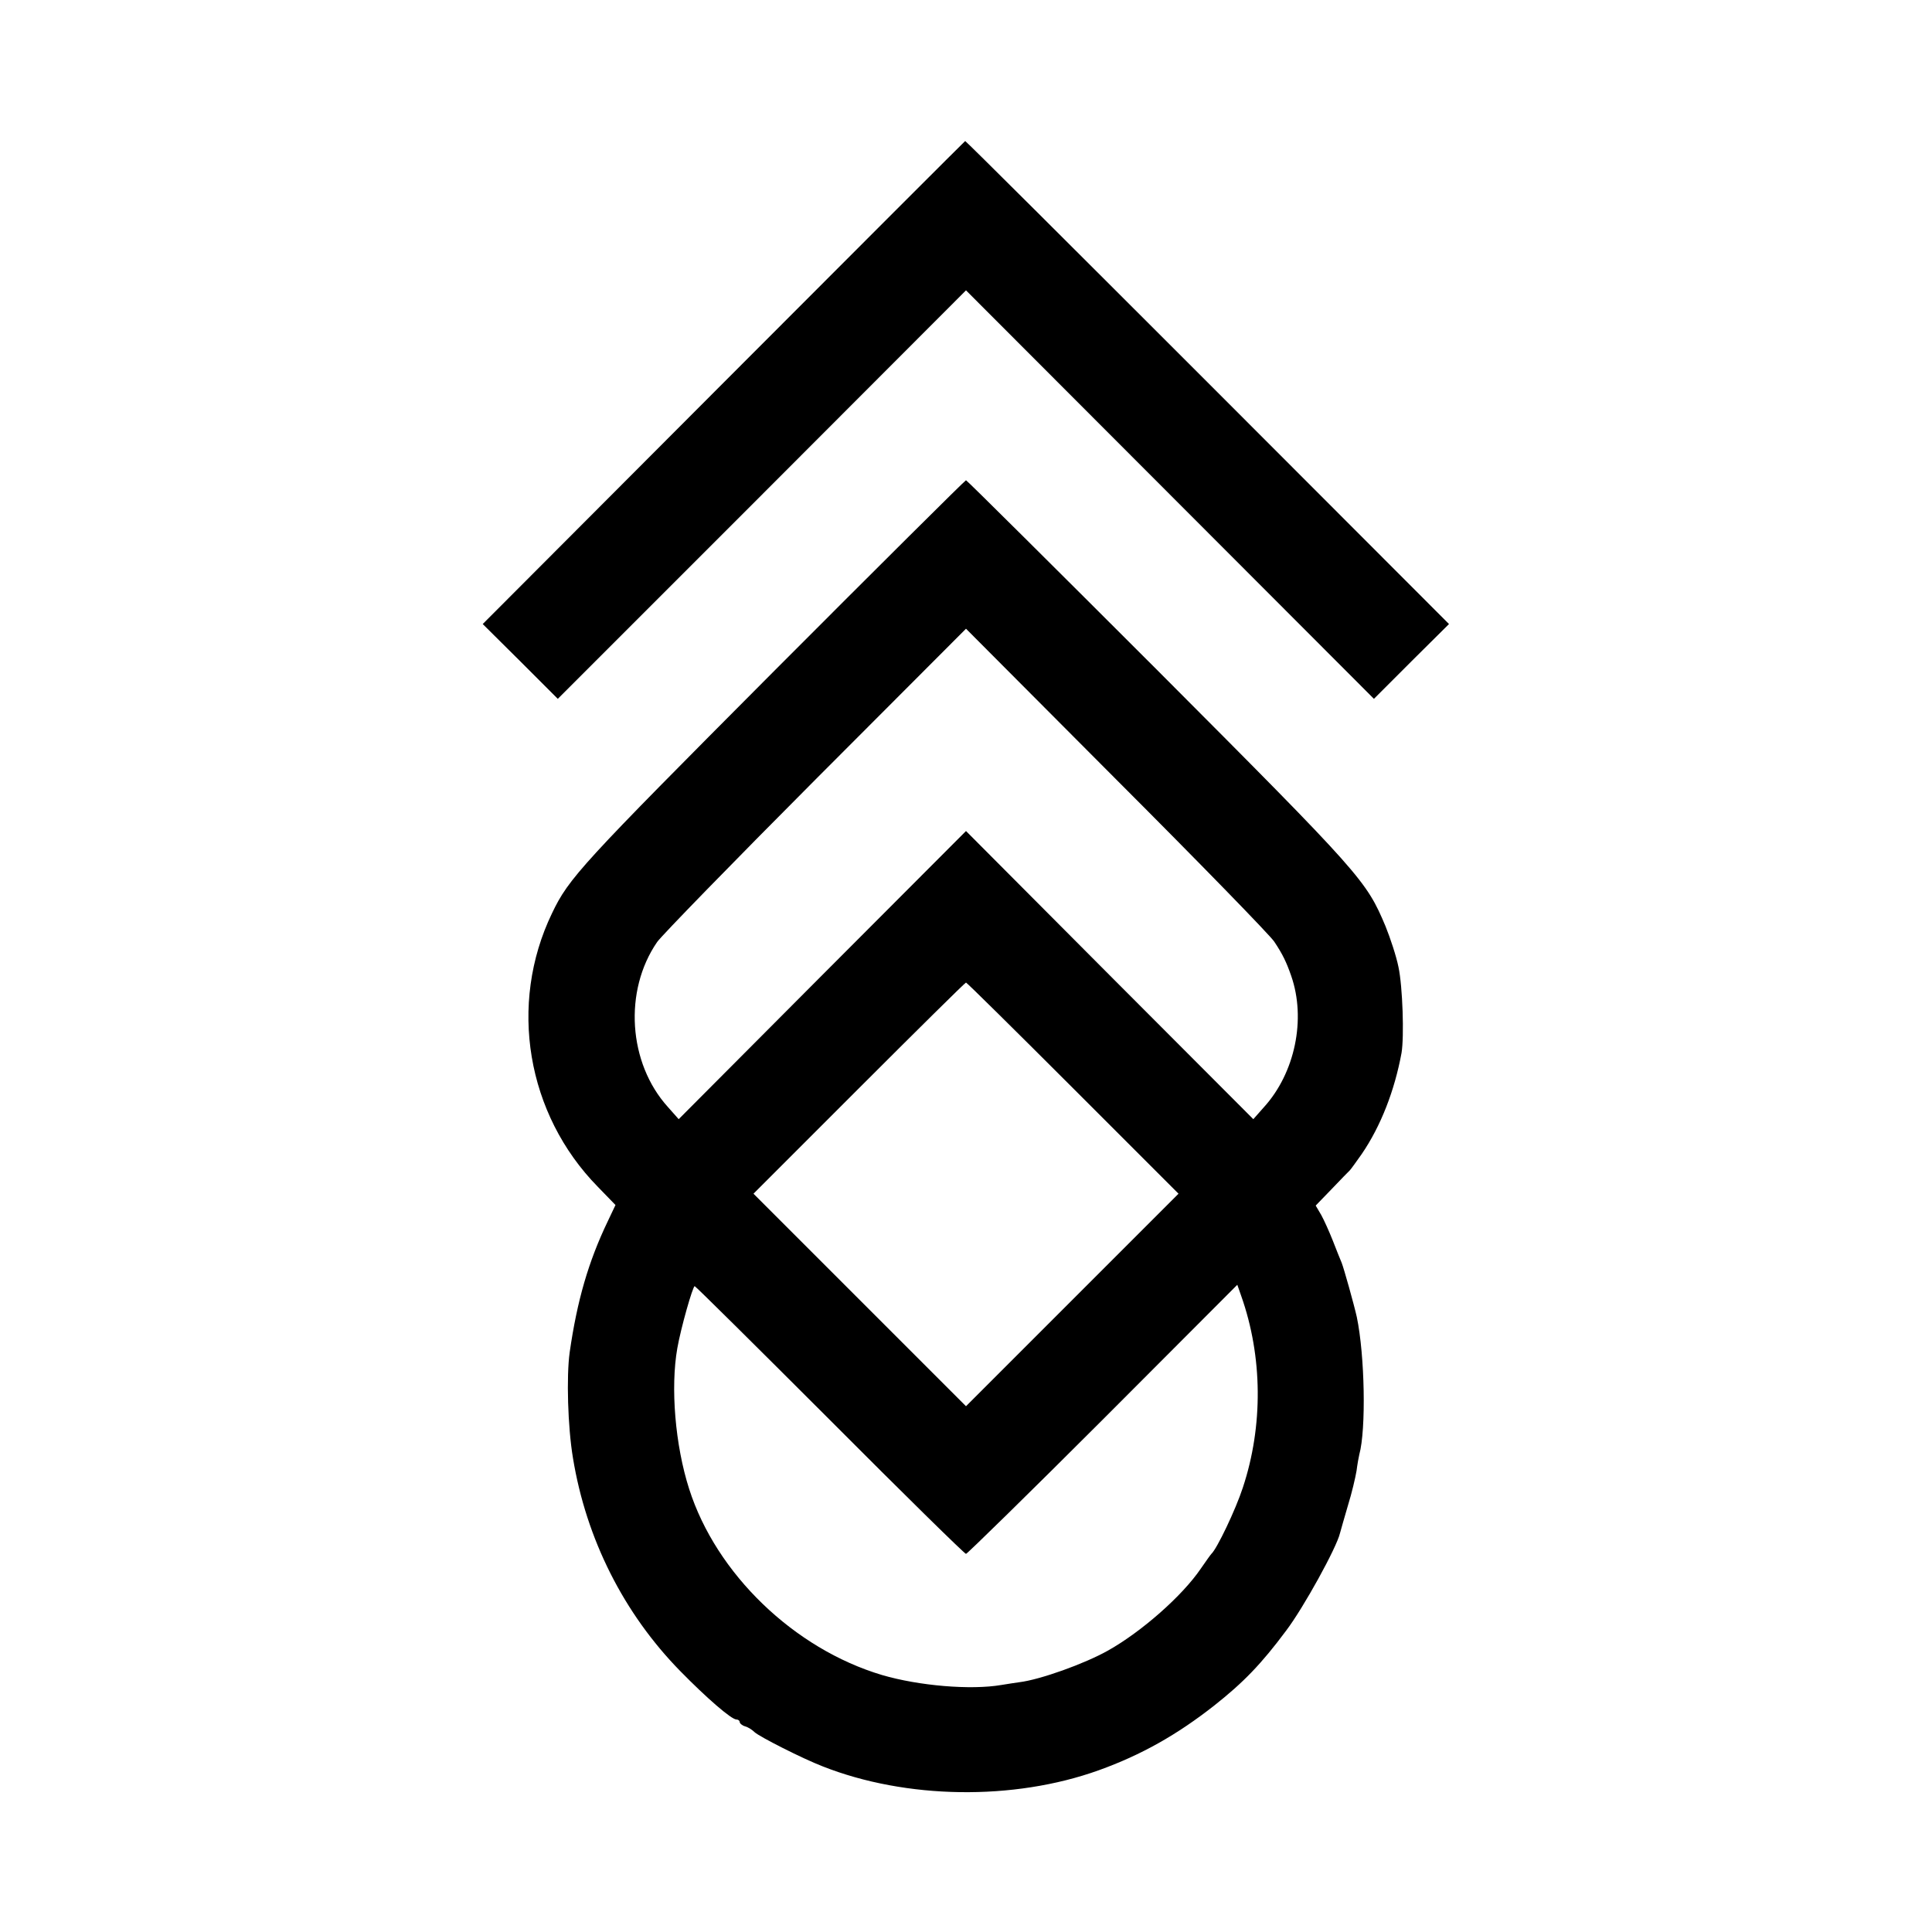 <?xml version="1.0" standalone="no"?>
<!DOCTYPE svg PUBLIC "-//W3C//DTD SVG 20010904//EN"
 "http://www.w3.org/TR/2001/REC-SVG-20010904/DTD/svg10.dtd">
<svg version="1.0" xmlns="http://www.w3.org/2000/svg"
 width="700pt" height="700pt" viewBox="0 0 700 700"
 preserveAspectRatio="xMidYMid meet">
<g transform="translate(0,700) scale(0.1,-0.1)"
fill="#000000" stroke="none">
<path d="M2622 5614 l-873 -875 136 -135 136 -136 740 740 739 740 739 -740
739 -740 136 136 136 135 -875 876 c-481 481 -876 875 -878 874 -1 0 -395
-394 -875 -875z"/>
<path d="M2799 4563 c-693 -696 -738 -744 -799 -872 -159 -330 -92 -728 166
-991 l64 -66 -28 -59 c-70 -146 -111 -287 -138 -475 -12 -87 -7 -270 12 -383
48 -293 184 -563 389 -772 95 -97 185 -175 203 -175 6 0 12 -4 12 -9 0 -5 9
-13 20 -16 11 -3 26 -13 34 -21 17 -16 172 -95 247 -124 302 -119 691 -125
1000 -14 153 55 283 128 419 235 105 83 170 150 260 271 63 83 183 301 195
353 3 11 16 57 29 101 14 45 27 101 31 125 3 24 8 51 10 59 25 91 20 359 -9
498 -10 45 -47 177 -55 197 -5 11 -19 47 -32 80 -13 33 -32 75 -42 93 l-20 34
59 61 c32 34 62 64 65 67 3 3 22 29 43 59 69 101 119 230 144 366 10 59 4 241
-11 311 -8 40 -30 106 -47 148 -70 166 -85 184 -823 924 -380 380 -694 692
-697 692 -3 0 -319 -314 -701 -697z m1818 -975 c30 -45 44 -74 61 -123 55
-157 14 -353 -99 -477 l-38 -43 -521 522 -520 522 -521 -522 -520 -522 -39 44
c-144 159 -161 421 -39 598 17 24 276 290 575 590 l544 545 544 -546 c300
-300 558 -565 573 -588z m-729 -531 l382 -382 -385 -385 -385 -385 -385 385
-385 385 382 382 c211 211 385 383 388 383 3 0 177 -172 388 -383z m-881
-1202 c266 -267 488 -485 493 -485 4 0 228 219 496 487 l487 488 14 -40 c78
-220 80 -472 6 -695 -26 -80 -94 -222 -114 -240 -3 -3 -20 -27 -38 -53 -67
-99 -215 -229 -336 -297 -85 -48 -247 -106 -322 -115 -13 -2 -42 -6 -65 -10
-111 -19 -299 -3 -432 36 -319 95 -601 367 -699 674 -51 159 -68 368 -43 510
13 74 56 225 63 225 3 0 223 -218 490 -485z"/>
</g>
</svg>
